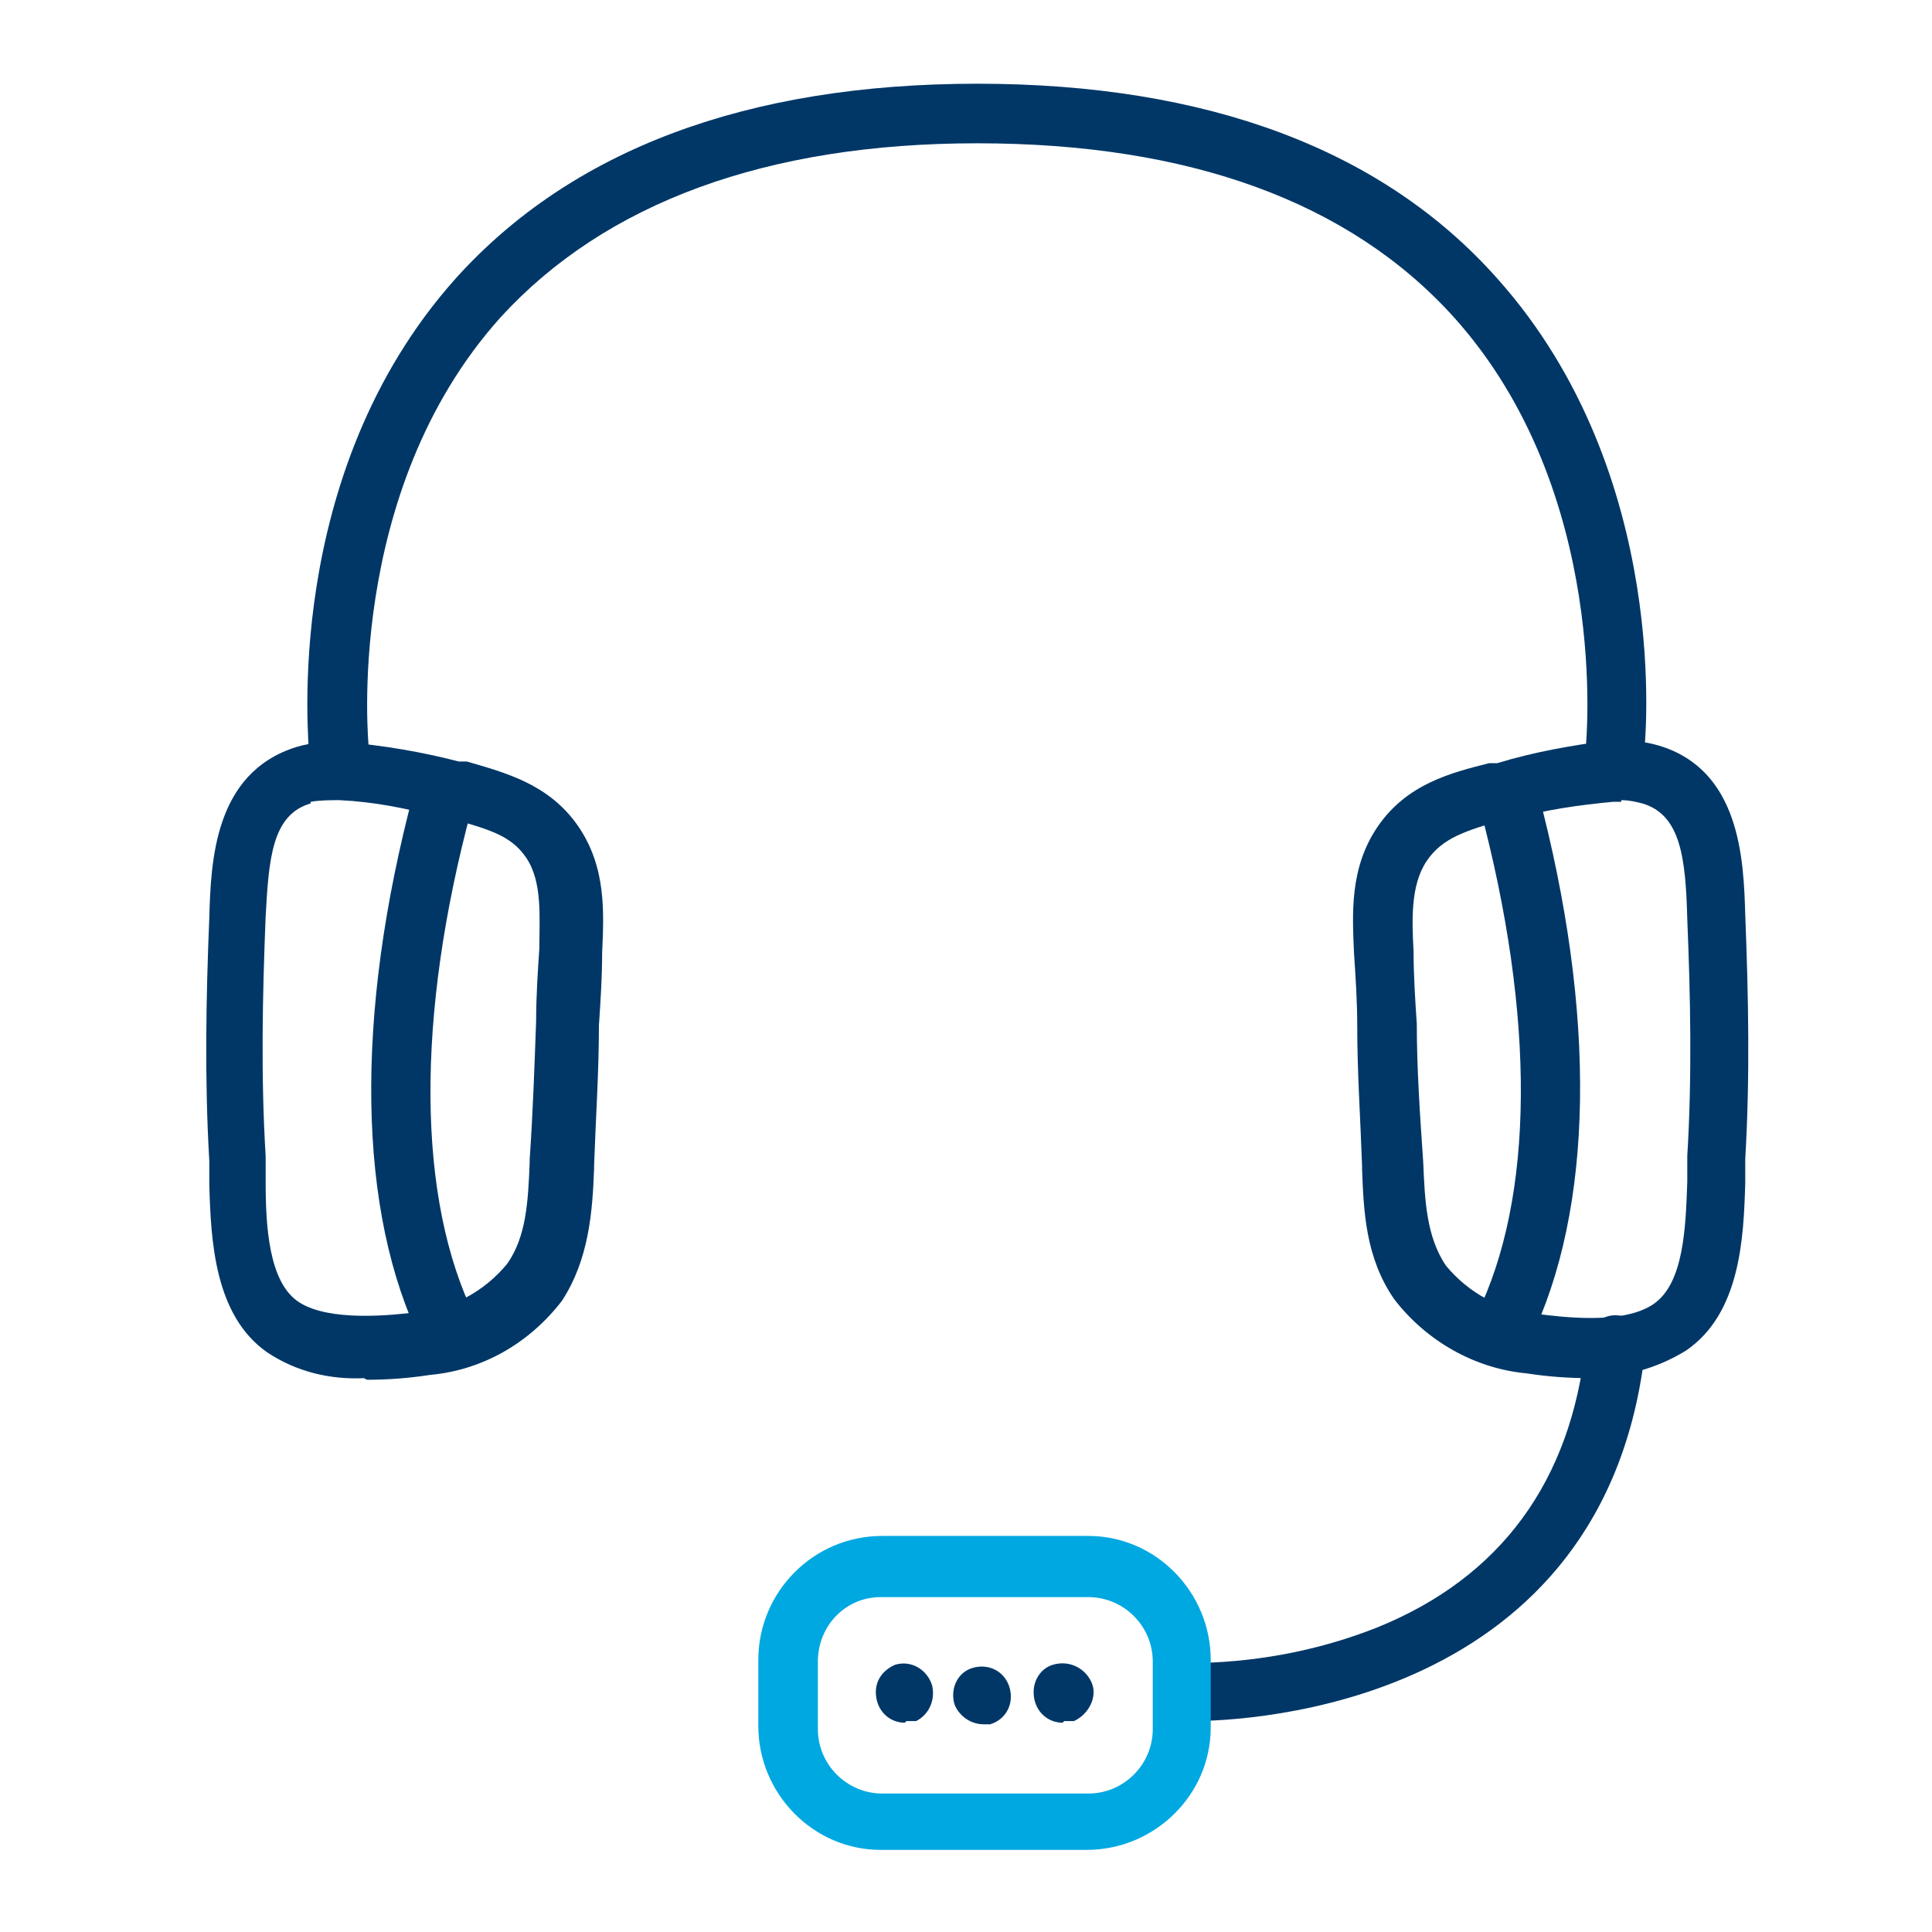 <?xml version="1.0" encoding="UTF-8"?>
<svg xmlns="http://www.w3.org/2000/svg" version="1.1" viewBox="0 0 120 120">
  <defs>
    <style>
      .cls-1 {
        fill: none;
      }

      .cls-2 {
        fill: #003767;
      }

      .cls-3 {
        fill: #00a8e1;
      }
    </style>
  </defs>
  <!-- Generator: Adobe Illustrator 28.6.0, SVG Export Plug-In . SVG Version: 1.2.0 Build 709)  -->
  <g>
    <g id="Layer_1">
      <rect class="cls-1" x="5.1" y="4.5" width="111" height="111"/>
      <path class="cls-2" d="M74.1,107h-.5c-1,0-1.8-.9-1.8-1.9s.9-1.8,1.9-1.8h0c4,0,8-.7,11.8-2.2,7.7-3.1,12.1-9.1,13-17.7.1-1,1-1.8,2-1.7,1,.1,1.8,1,1.7,2-2.4,22.3-24.7,23.2-28.2,23.2Z"/>
      <path class="cls-2" d="M100.2,48.4h-.1c-1-.1-1.7-1-1.6-2,0-.2,1.6-15.8-8.2-26.7-6.5-7.2-16.5-10.8-29.6-10.8s-23.1,3.7-29.6,10.8c-9.8,10.9-8.2,26.6-8.2,26.7.1,1-.6,1.9-1.6,2.1s-1.9-.6-2.1-1.6h0c0-.7-1.8-17.4,9.1-29.6,7.2-8,18.1-12.1,32.4-12.1s25.2,4.1,32.3,12.1c10.9,12.2,9.2,28.9,9.1,29.6-.1.9-.9,1.6-1.8,1.6Z"/>
      <path class="cls-2" d="M22.6,85.6c-2.1.1-4.2-.4-6-1.6-3.3-2.3-3.5-7-3.6-10.4,0-.5,0-1,0-1.5-.3-5.1-.2-10.2,0-15.1h0c.1-3.5.3-9,5.4-10.6h0c1-.3,2.1-.4,3.1-.3,2.3.2,4.7.6,7,1.2h.5c2.4.7,5.1,1.4,6.9,4s1.6,5.5,1.5,7.9c0,1.5-.1,3-.2,4.5,0,2.9-.2,5.8-.3,8.7v.2c-.1,2.6-.3,5.6-2,8.2-2,2.6-4.9,4.3-8.2,4.6-1.3.2-2.6.3-3.9.3ZM19.3,49.9c-2.4.7-2.6,3.4-2.8,7h0c-.2,5-.3,10,0,14.9,0,.5,0,1,0,1.6,0,2.8.2,6.3,2.1,7.5s5.7.8,7.3.6c2.2-.2,4.2-1.3,5.6-3,1.2-1.7,1.3-3.9,1.4-6.3v-.2c.2-2.9.3-5.8.4-8.6,0-1.5.1-3,.2-4.5,0-1.9.2-4.1-.8-5.6s-2.5-1.8-4.8-2.5h-.5c-2.1-.6-4.2-1-6.3-1.1-.6,0-1.2,0-1.8.1h0Z"/>
      <path class="cls-2" d="M98.7,85.6c-1.3,0-2.6-.1-3.9-.3-3.2-.3-6.2-2-8.2-4.6-1.8-2.6-1.9-5.5-2-8.1v-.2c-.1-2.9-.3-5.8-.3-8.7,0-1.5-.1-3-.2-4.5-.1-2.4-.3-5.3,1.5-7.9s4.5-3.3,6.9-3.9h.5c2.3-.7,4.6-1.1,6.9-1.4,1.1,0,2.1,0,3.1.3h0c5.1,1.5,5.3,7.1,5.4,10.5h0c.2,5.1.3,10.1,0,15.2,0,.5,0,1,0,1.5-.1,3.4-.3,8.1-3.7,10.4-1.8,1.1-3.9,1.7-6,1.6ZM100.7,49.8c-.2,0-.3,0-.5,0-2.1.2-4.3.5-6.3,1.1h-.5c-2.3.7-3.8,1.1-4.8,2.6s-.9,3.7-.8,5.6c0,1.5.1,3,.2,4.5,0,2.8.2,5.7.4,8.6h0c.1,2.4.2,4.6,1.4,6.4,1.4,1.7,3.4,2.8,5.6,3,1.6.2,5.4.7,7.3-.6s2-4.8,2.1-7.6c0-.6,0-1.1,0-1.6.3-4.9.2-9.9,0-14.7h0c-.1-3.8-.4-6.5-2.8-7.2-.4-.1-.8-.2-1.3-.2h0Z"/>
      <path class="cls-2" d="M93.3,84.4c-.3,0-.6,0-.8-.2-.9-.5-1.3-1.6-.8-2.5,3.6-7.3,3.7-18.5.2-31.6-.3-1,.3-2,1.3-2.3,1-.3,2,.3,2.3,1.3,3.7,13.9,3.5,26-.5,34.2-.3.6-1,1-1.7,1Z"/>
      <path class="cls-2" d="M27.9,84.4c-.7,0-1.3-.4-1.7-1-4-8.1-4.2-20.3-.5-34.2.3-1,1.3-1.6,2.3-1.3,1,.3,1.6,1.3,1.3,2.3-3.5,13-3.4,24.3.2,31.6.5.9,0,2-.8,2.5,0,0,0,0,0,0-.3.1-.5.2-.8.2Z"/>
      <path class="cls-2" d="M56.2,107c-1,0-1.8-.8-1.8-1.9,0-.8.5-1.4,1.2-1.7h0c1-.3,2,.3,2.3,1.3.2.9-.2,1.8-1,2.2-.2,0-.4,0-.6,0Z"/>
      <path class="cls-2" d="M61.1,107.1c-.8,0-1.5-.5-1.8-1.2-.3-.9.1-2,1.1-2.3,0,0,0,0,0,0h0c1-.3,2,.2,2.3,1.2.3,1-.2,2-1.2,2.3-.2,0-.4,0-.6,0h0Z"/>
      <path class="cls-2" d="M66,107c-1,0-1.8-.8-1.8-1.9,0-.8.5-1.5,1.2-1.7h0c1-.3,2,.2,2.4,1.1s-.2,2-1.1,2.4c-.2,0-.4,0-.6,0Z"/>
      <path class="cls-3" d="M67.5,114.9h-12.8c-4.2,0-7.6-3.5-7.6-7.7v-4.1c0-4.2,3.4-7.7,7.7-7.7h12.8c4.2,0,7.6,3.5,7.6,7.7v4.2c0,4.2-3.5,7.6-7.7,7.6ZM54.7,99.2c-2.2,0-3.9,1.8-3.9,4,0,0,0,0,0,0v4.2c0,2.2,1.8,4,4,4h12.8c2.2,0,4-1.8,4-4v-4.2c0-2.2-1.8-4-4-4h-12.9Z"/>
    </g>
  </g>
</svg>